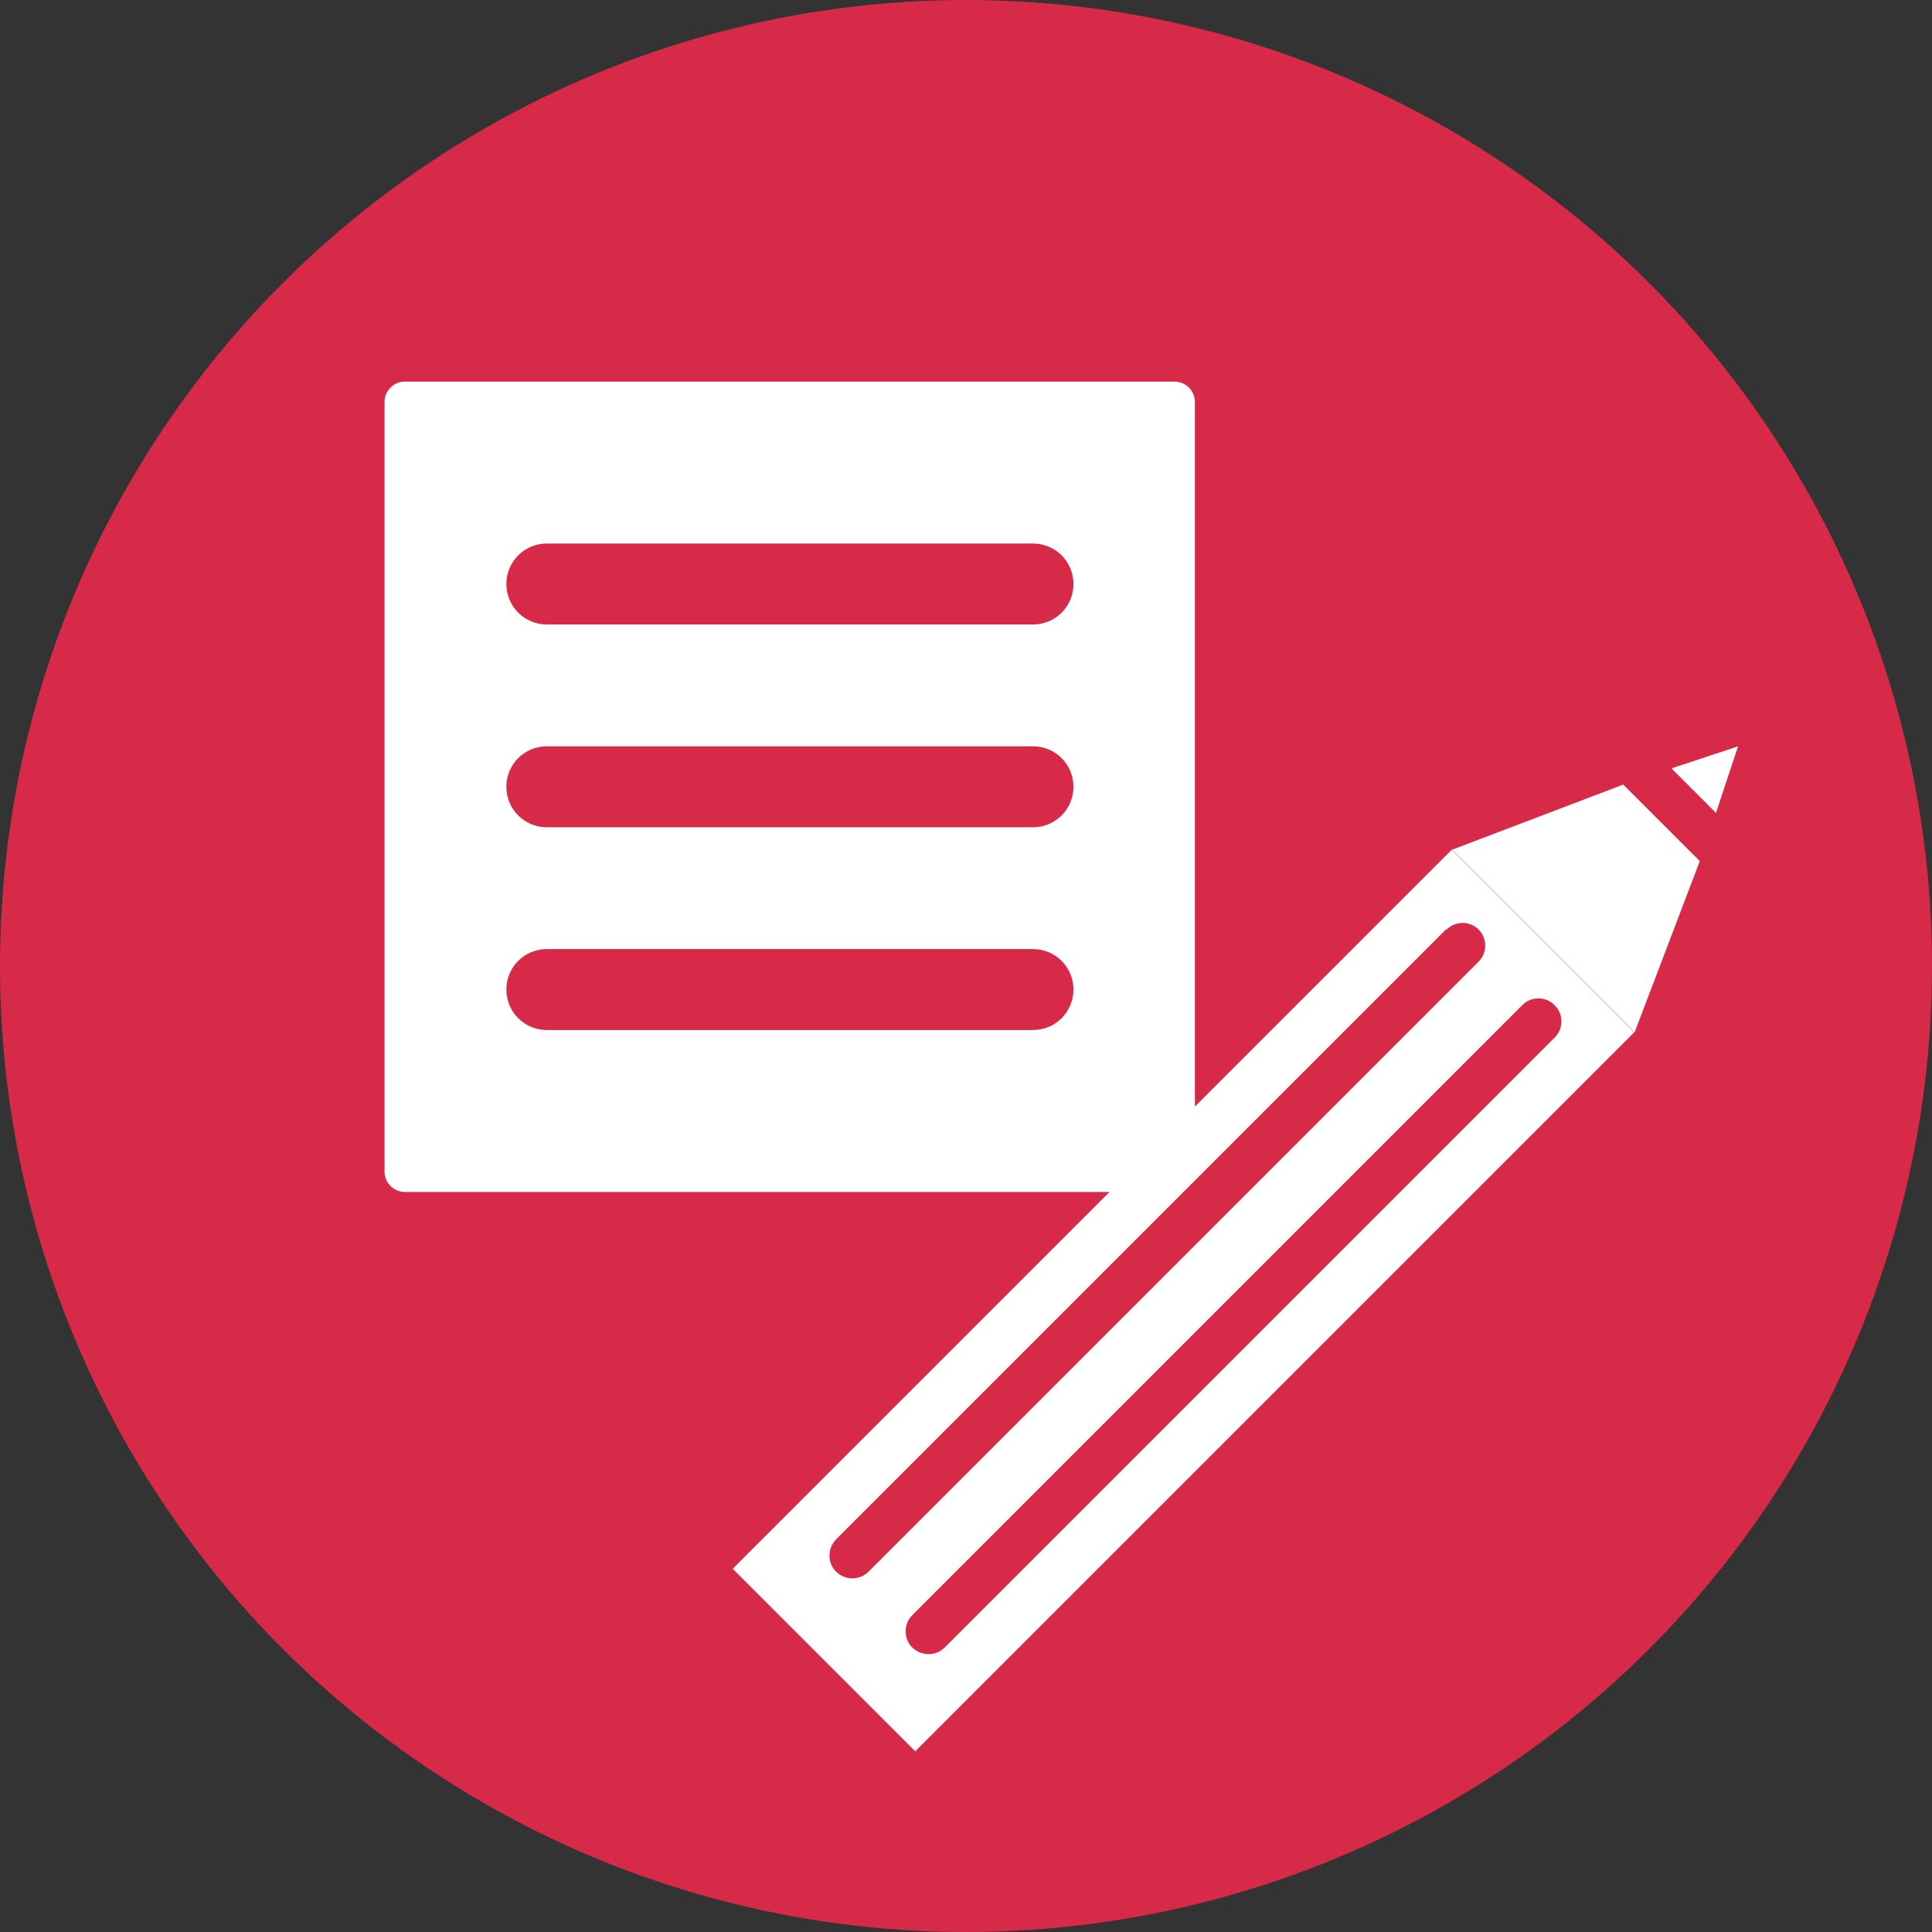 <?xml version="1.0" encoding="UTF-8"?>
<svg id="Layer_2" data-name="Layer 2" xmlns="http://www.w3.org/2000/svg" viewBox="0 0 52.5 52.5">
  <rect x="0" y="0" width="52.5" height="52.5" fill="#333333" stroke="none"/>
  <defs>
    <style>
      .cls-1, .cls-2 {
        fill: #fff;
      }

      .cls-2 {
        fill-rule: evenodd;
      }

      .cls-3 {
        fill: #d72a49;
      }
    </style>
  </defs>
  <g id="_レイヤー_1" data-name="レイヤー 1">
    <circle class="cls-3" cx="26.25" cy="26.25" r="26.25"/>
    <path class="cls-1" d="M10.45,10.92v20.92c0,.3.25.55.55.55h20.92c.3,0,.55-.25.55-.55V10.92c0-.3-.25-.55-.55-.55H11c-.3,0-.55.25-.55.55ZM28.07,27.99h-13.21c-.61,0-1.1-.49-1.1-1.1s.49-1.1,1.1-1.1h13.21c.61,0,1.1.49,1.1,1.1s-.49,1.1-1.1,1.1ZM29.17,21.38c0,.61-.49,1.1-1.1,1.1h-13.21c-.61,0-1.1-.49-1.1-1.1h0c0-.61.49-1.1,1.1-1.1h13.21c.61,0,1.1.49,1.1,1.1h0ZM28.07,16.97h-13.21c-.61,0-1.1-.49-1.1-1.1s.49-1.1,1.1-1.1h13.21c.61,0,1.1.49,1.1,1.1s-.49,1.1-1.1,1.1Z"/>
    <g>
      <polygon class="cls-2" points="47.23 20.28 45.42 20.88 46.63 22.09 47.23 20.28 47.23 20.28"/>
      <polygon class="cls-2" points="46.19 23.4 44.11 21.32 39.46 23.09 44.42 28.05 46.19 23.4 46.19 23.4"/>
      <path class="cls-2" d="M24.87,47.59l19.54-19.54-4.96-4.96-19.54,19.54,4.96,4.96ZM42.25,27.32c.24.24.24.63,0,.87l-16.58,16.58c-.24.24-.63.24-.88,0-.24-.24-.24-.63,0-.88l16.58-16.58c.24-.24.63-.24.87,0ZM39.31,25.26c.24-.24.63-.24.87,0,.24.24.24.63,0,.87l-16.58,16.58c-.24.24-.63.24-.88,0-.24-.24-.24-.63,0-.88l16.58-16.58Z"/>
    </g>
  </g>
</svg>